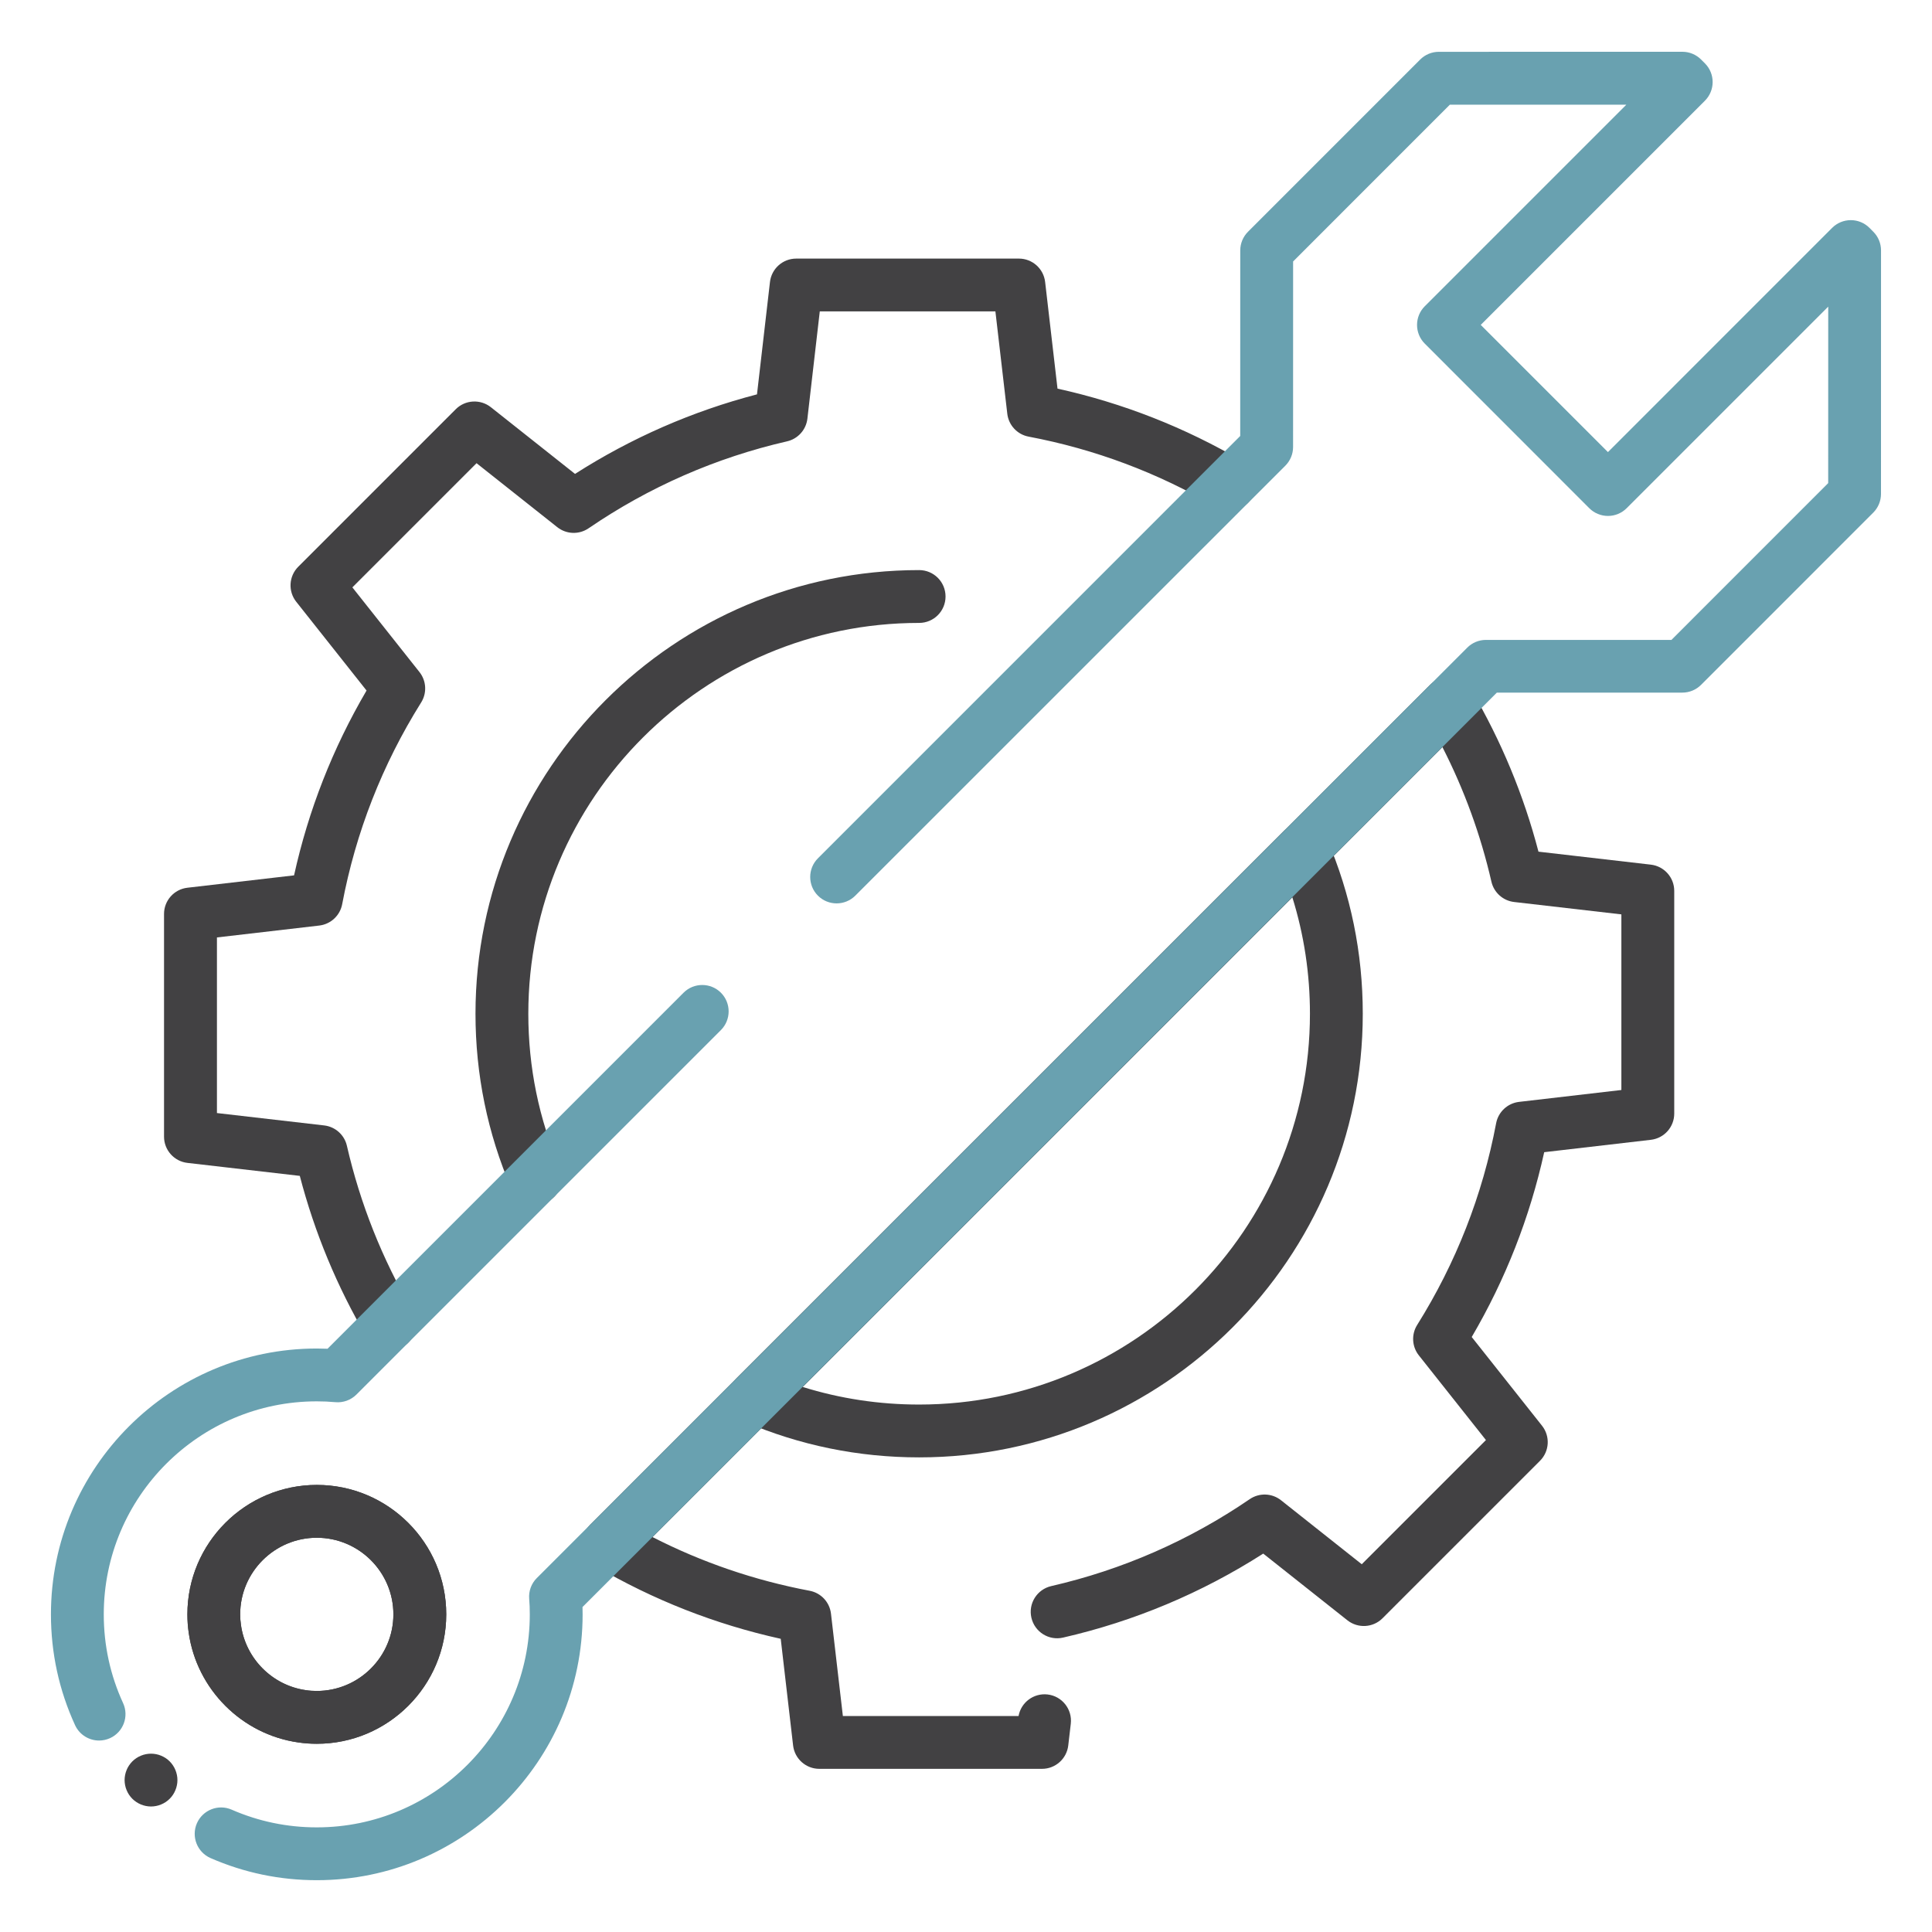 <!DOCTYPE svg PUBLIC "-//W3C//DTD SVG 1.1//EN" "http://www.w3.org/Graphics/SVG/1.1/DTD/svg11.dtd">
<!-- Uploaded to: SVG Repo, www.svgrepo.com, Transformed by: SVG Repo Mixer Tools -->
<svg width="800px" height="800px" viewBox="0 0 512 512" version="1.1" xml:space="preserve" xmlns="http://www.w3.org/2000/svg" xmlns:xlink="http://www.w3.org/1999/xlink" fill="#000000">
<g id="SVGRepo_bgCarrier" stroke-width="0"/>
<g id="SVGRepo_tracerCarrier" stroke-linecap="round" stroke-linejoin="round"/>
<g id="SVGRepo_iconCarrier"> <style type="text/css"> .st0{fill:#69A1B0;} .st1{fill:#424143;} </style> <g id="Layer_1"/> <g id="Layer_2"> <g> <g> <g> <path class="st1" d="M141.93,319.21c-2.71,0-5.29-1.59-6.43-4.24c-6.29-14.63-9.49-30.21-9.49-46.32 c0-64.83,52.74-117.57,117.57-117.57c3.87,0,7,3.13,7,7s-3.13,7-7,7c-57.11,0-103.57,46.46-103.57,103.57 c0,14.19,2.81,27.91,8.35,40.79c1.53,3.55-0.11,7.67-3.66,9.2C143.79,319.02,142.85,319.21,141.93,319.21z"/> </g> <g> <path class="st1" d="M243.58,386.22c-16.09,0-31.67-3.19-46.3-9.47c-2.13-0.92-3.67-2.83-4.11-5.11 c-0.44-2.28,0.28-4.63,1.92-6.27l145.21-145.2c1.64-1.64,3.99-2.36,6.27-1.92c2.28,0.44,4.19,1.98,5.11,4.11 c6.29,14.64,9.47,30.21,9.47,46.29C361.15,333.48,308.41,386.22,243.58,386.22z M212.7,367.55c9.93,3.1,20.28,4.67,30.88,4.67 c57.11,0,103.57-46.46,103.57-103.57c0-10.59-1.57-20.94-4.67-30.87L212.7,367.55z"/> </g> <g> <path class="st1" d="M103.25,357.88c-2.4,0-4.74-1.24-6.04-3.46c-7.89-13.43-13.85-27.8-17.76-42.8l-29.78-3.44 c-3.53-0.41-6.2-3.4-6.2-6.95v-59.02c0-3.55,2.66-6.54,6.19-6.95l28.27-3.28c3.81-17.27,10.25-33.7,19.21-48.98l-18.63-23.52 c-2.21-2.79-1.98-6.78,0.54-9.3l41.73-41.73c2.51-2.51,6.51-2.74,9.3-0.54l22.31,17.68c14.94-9.55,31.11-16.62,48.22-21.08 l3.44-29.78c0.41-3.53,3.4-6.2,6.95-6.2h59.02c3.55,0,6.54,2.66,6.95,6.19l3.28,28.27c17.3,3.82,33.79,10.29,49.08,19.28 c3.33,1.96,4.45,6.25,2.49,9.58c-1.96,3.33-6.25,4.45-9.58,2.49c-15.38-9.05-32.09-15.31-49.65-18.63 c-3.01-0.57-5.3-3.03-5.65-6.07l-3.15-27.12h-46.54l-3.28,28.42c-0.34,2.94-2.5,5.36-5.39,6.02 c-18.86,4.33-36.56,12.08-52.6,23.04c-2.53,1.73-5.89,1.61-8.29-0.29l-21.4-16.96l-32.91,32.91l17.78,22.44 c1.84,2.32,2.02,5.55,0.45,8.06c-10.3,16.44-17.34,34.43-20.93,53.46c-0.57,3.01-3.03,5.3-6.07,5.66l-27.12,3.15v46.54 l28.42,3.28c2.94,0.34,5.36,2.5,6.02,5.39c3.52,15.35,9.37,30.04,17.37,43.67c1.96,3.33,0.84,7.62-2.49,9.58 C105.68,357.56,104.46,357.88,103.25,357.88z"/> </g> <g> <path class="st1" d="M276.15,468.76h-59.02c-3.55,0-6.54-2.66-6.95-6.19l-3.28-28.27c-17.3-3.82-33.78-10.29-49.07-19.27 c-1.87-1.1-3.12-3-3.4-5.15c-0.27-2.15,0.46-4.3,1.99-5.84l38.66-38.67L378.97,181.5c1.53-1.53,3.69-2.27,5.84-1.99 c2.15,0.28,4.05,1.53,5.15,3.4c7.88,13.44,13.84,27.81,17.75,42.79l29.78,3.44c3.53,0.41,6.2,3.4,6.2,6.95v59.02 c0,3.55-2.66,6.54-6.19,6.95l-28.27,3.28c-3.81,17.27-10.25,33.7-19.21,48.98l18.63,23.51c2.21,2.79,1.98,6.78-0.54,9.3 l-41.73,41.73c-2.51,2.51-6.51,2.74-9.3,0.54l-22.31-17.68c-16.33,10.44-34.15,17.93-53.05,22.26 c-3.77,0.87-7.52-1.49-8.39-5.26c-0.87-3.77,1.49-7.52,5.26-8.39c18.86-4.33,36.56-12.08,52.6-23.04 c2.53-1.73,5.89-1.61,8.29,0.29l21.4,16.96l32.91-32.91l-17.78-22.44c-1.84-2.32-2.02-5.55-0.45-8.06 c10.3-16.44,17.34-34.43,20.93-53.46c0.57-3.01,3.03-5.3,6.07-5.66l27.12-3.15v-46.54l-28.42-3.28 c-2.94-0.34-5.36-2.5-6.02-5.39c-2.84-12.37-7.19-24.33-12.98-35.65L172.92,407.34c13.12,6.71,27.09,11.48,41.65,14.23 c3.01,0.57,5.3,3.03,5.65,6.07l3.15,27.12h46.56c0.65-3.61,4-6.13,7.69-5.71c3.84,0.44,6.59,3.92,6.15,7.76l-0.67,5.75 C282.69,466.09,279.7,468.76,276.15,468.76z"/> </g> <g> <line class="st1" x1="202.56" x2="202.56" y1="251.56" y2="251.56"/> </g> <g> <path class="st0" d="M83.95,498.27c-9.78,0-19.25-1.97-28.15-5.86c-3.54-1.55-5.16-5.67-3.62-9.22 c1.55-3.54,5.67-5.16,9.22-3.61c7.12,3.11,14.71,4.69,22.55,4.69c31.13,0,56.45-25.32,56.45-56.45c0-1.49-0.05-2.83-0.16-4.11 c-0.17-2.05,0.57-4.07,2.03-5.52l52.81-52.81l193.76-193.75c1.31-1.31,3.09-2.05,4.95-2.05h49.16l41.54-41.55l0.01-46.77 l-53.42,53.42c-1.31,1.31-3.09,2.05-4.95,2.05c0,0,0,0,0,0c-1.86,0-3.64-0.74-4.95-2.05l-43.6-43.62c-2.73-2.73-2.73-7.17,0-9.9 l53.42-53.42l-46.78,0.01l-41.53,41.54l-0.01,49.17c0,1.86-0.74,3.64-2.05,4.95L226.66,237.36c-2.73,2.73-7.17,2.73-9.9,0 c-2.73-2.73-2.73-7.17,0-9.9l111.91-111.92l0.01-49.17c0-1.86,0.74-3.64,2.05-4.95l45.63-45.64c1.31-1.31,3.09-2.05,4.95-2.05 l64.54-0.01c1.86,0,3.64,0.74,4.95,2.05l1.02,1.02c2.73,2.73,2.73,7.17,0,9.9l-59.41,59.41l33.71,33.71l59.41-59.42 c1.31-1.31,3.09-2.05,4.95-2.05c0.01,0,0.01,0,0.02,0c1.86,0,3.65,0.75,4.96,2.08l1.01,1.02c1.3,1.31,2.02,3.08,2.02,4.92 l-0.01,64.54c0,1.86-0.74,3.64-2.05,4.95l-45.64,45.65c-1.31,1.31-3.09,2.05-4.95,2.05h-49.16L154.37,425.88 c0.02,0.63,0.03,1.27,0.03,1.94C154.4,466.67,122.79,498.27,83.95,498.27z"/> </g> <g> <path class="st1" d="M40.02,478.74c-0.45,0-0.91-0.05-1.37-0.14c-0.44-0.09-0.88-0.22-1.31-0.4c-0.42-0.17-0.83-0.39-1.2-0.64 c-0.39-0.25-0.75-0.55-1.07-0.87c-0.32-0.32-0.61-0.68-0.87-1.06c-0.25-0.38-0.47-0.79-0.64-1.21c-0.18-0.42-0.31-0.86-0.4-1.31 c-0.09-0.45-0.14-0.91-0.14-1.37c0-0.45,0.05-0.91,0.14-1.37c0.09-0.44,0.22-0.88,0.4-1.31c0.17-0.42,0.39-0.83,0.64-1.2 c0.26-0.39,0.55-0.75,0.87-1.07c0.32-0.32,0.68-0.61,1.07-0.87c0.37-0.25,0.78-0.47,1.2-0.64c0.43-0.18,0.87-0.31,1.31-0.4 c0.91-0.18,1.84-0.18,2.74,0c0.45,0.09,0.89,0.22,1.31,0.4c0.42,0.17,0.83,0.39,1.21,0.64c0.38,0.26,0.74,0.55,1.06,0.87 c0.32,0.32,0.62,0.68,0.87,1.07c0.25,0.37,0.47,0.78,0.64,1.2c0.18,0.43,0.31,0.87,0.4,1.31c0.1,0.46,0.14,0.92,0.14,1.37 c0,0.46-0.04,0.92-0.14,1.37c-0.09,0.45-0.22,0.89-0.4,1.31c-0.17,0.42-0.39,0.83-0.64,1.21s-0.55,0.74-0.87,1.06 c-0.32,0.32-0.68,0.62-1.06,0.87c-0.38,0.25-0.79,0.47-1.21,0.64c-0.42,0.18-0.86,0.31-1.31,0.4 C40.94,478.69,40.48,478.74,40.02,478.74z"/> </g> <g> <path class="st0" d="M26.26,461.26c-2.65,0-5.19-1.51-6.37-4.08c-4.24-9.24-6.39-19.12-6.39-29.36 c0-38.85,31.6-70.45,70.45-70.45c0.95,0,1.9,0.02,2.85,0.06l94.35-94.35c2.73-2.73,7.17-2.73,9.9,0c2.73,2.73,2.73,7.17,0,9.9 l-96.59,96.59c-1.47,1.47-3.53,2.21-5.59,2.02c-1.61-0.15-3.26-0.22-4.92-0.22c-31.13,0-56.45,25.32-56.45,56.45 c0,8.21,1.72,16.12,5.12,23.52c1.61,3.51,0.07,7.67-3.44,9.28C28.23,461.05,27.24,461.26,26.26,461.26z"/> </g> <g> <path class="st1" d="M83.95,462.12c-1.67,0-3.32-0.12-4.92-0.36c-14.94-2.12-26.9-14.07-29.02-29.07 c-0.23-1.54-0.35-3.2-0.35-4.87c0-18.91,15.39-34.3,34.3-34.3s34.3,15.39,34.3,34.3S102.86,462.12,83.95,462.12z M83.95,407.52 c-11.19,0-20.3,9.11-20.3,20.3c0,0.97,0.07,1.93,0.21,2.85c1.26,8.92,8.33,15.98,17.19,17.24c0.97,0.15,1.93,0.21,2.9,0.21 c11.19,0,20.3-9.11,20.3-20.3S95.14,407.52,83.95,407.52z"/> </g> <g> <path class="st1" d="M83.95,462.12c-1.67,0-3.32-0.12-4.92-0.36c-14.94-2.12-26.9-14.07-29.02-29.07 c-0.23-1.54-0.35-3.2-0.35-4.87c0-18.91,15.39-34.3,34.3-34.3s34.3,15.39,34.3,34.3S102.86,462.12,83.95,462.12z M83.95,407.52 c-11.19,0-20.3,9.11-20.3,20.3c0,0.97,0.07,1.93,0.21,2.85c1.26,8.92,8.33,15.98,17.19,17.24c0.97,0.15,1.93,0.21,2.9,0.21 c11.19,0,20.3-9.11,20.3-20.3S95.14,407.52,83.95,407.52z"/> </g> </g> </g> </g> </g>
</svg>